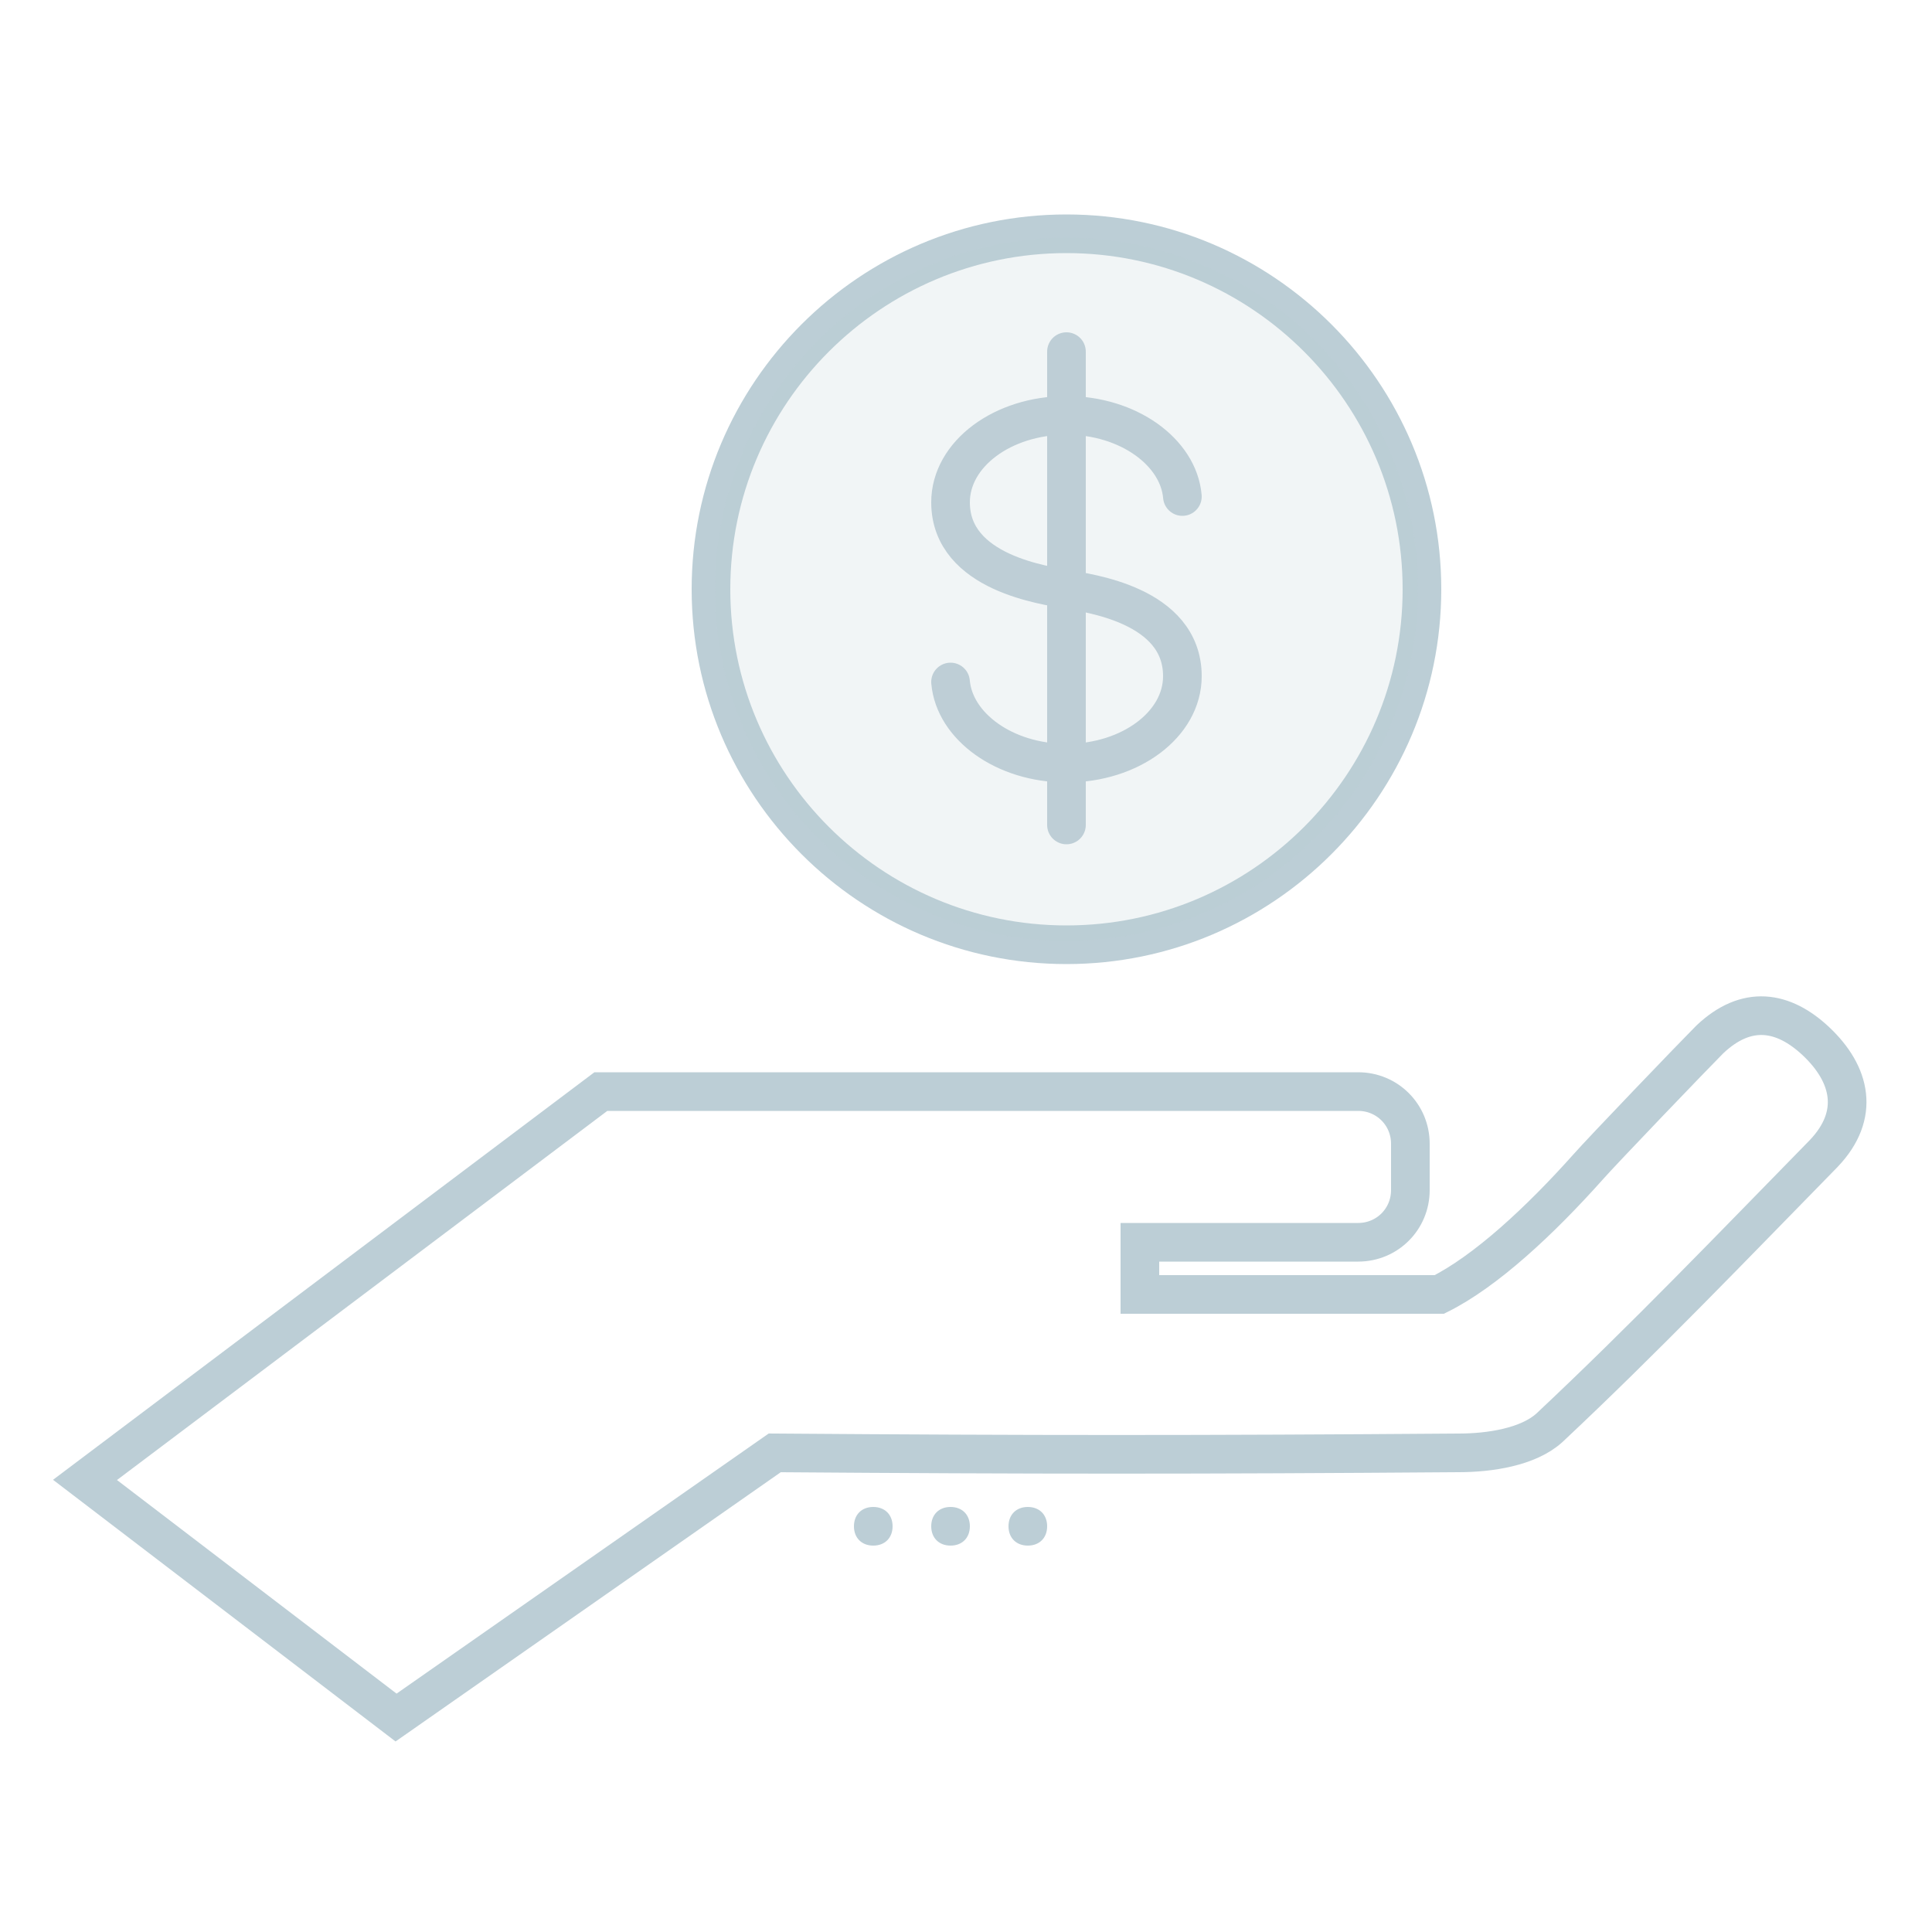 <?xml version="1.0" encoding="utf-8"?>
<!-- Generator: Adobe Illustrator 22.0.1, SVG Export Plug-In . SVG Version: 6.00 Build 0)  -->
<svg version="1.1" xmlns="http://www.w3.org/2000/svg" xmlns:xlink="http://www.w3.org/1999/xlink" x="0px" y="0px"
	 viewBox="0 0 100 100" style="enable-background:new 0 0 100 100;" xml:space="preserve">
<style type="text/css">
	.st0{opacity:0.2;fill:#BCCED6;}
	.st1{fill:none;stroke:#BCCED6;stroke-width:2;stroke-linecap:round;stroke-miterlimit:10;}
	.st2{opacity:0.3;fill:#BCCED6;}
	.st3{fill:#BCCED6;}
	.st4{fill:none;stroke:#BCCED6;stroke-width:2;stroke-miterlimit:10;}
	.st5{fill:none;stroke:#BCCED6;stroke-width:2;stroke-linecap:round;stroke-linejoin:round;stroke-miterlimit:10;}
	.st6{fill:none;stroke:#BCCED6;stroke-width:2;stroke-linejoin:round;stroke-miterlimit:10;}
	.st7{opacity:0.2;}
	.st8{opacity:0.2;fill:#BCCED6;stroke:#BCCED6;stroke-width:2;stroke-miterlimit:10;}
	.st9{fill:#BCCED6;stroke:#BCCED6;stroke-width:2;stroke-miterlimit:10;}
	.st10{fill:none;stroke:#B9CDD5;stroke-width:2;stroke-miterlimit:10;}
	.st11{fill:none;stroke:#B9CDD5;stroke-width:2;stroke-linecap:round;stroke-miterlimit:10;}
	.st12{fill:#B9CDD5;}
	.st13{fill:none;stroke:#B9CDD5;stroke-width:2;stroke-linecap:round;stroke-miterlimit:10;stroke-dasharray:4.205,4.205;}
	.st14{fill:#BACCD5;}
	.st15{fill:none;stroke:#BED3E0;stroke-width:2;stroke-miterlimit:10;}
	.st16{opacity:0.2;fill:#BACCD5;}
	.st17{fill:none;stroke:#BED3E0;stroke-width:2;stroke-linecap:round;stroke-linejoin:round;stroke-miterlimit:10;}
	.st18{fill:none;stroke:#BDCCD4;stroke-width:2;stroke-linecap:round;stroke-linejoin:round;stroke-miterlimit:10;}
	.st19{fill:none;stroke:#B9CDD5;stroke-width:2;stroke-linecap:round;stroke-linejoin:round;stroke-miterlimit:10;}
	.st20{fill:none;stroke:#000000;stroke-width:2;stroke-linecap:round;stroke-linejoin:round;stroke-miterlimit:10;}
	.st21{fill:none;}
	.st22{fill:#BDCCD4;}
	.st23{fill:none;stroke:#BDCCD4;stroke-width:2;stroke-linejoin:round;}
	.st24{fill:#BECED6;}
	.st25{fill:none;stroke:#BECED6;stroke-width:2;stroke-linecap:round;stroke-miterlimit:10;}
	.st26{fill:none;stroke:#BECED6;stroke-width:2;stroke-miterlimit:10;}
	.st27{fill:none;stroke:#BECED6;stroke-width:2;stroke-linecap:round;stroke-linejoin:round;stroke-miterlimit:10;}
	.st28{opacity:0.3;}
	.st29{fill:none;stroke:#BECED6;stroke-width:2;stroke-linecap:square;stroke-linejoin:round;stroke-miterlimit:10;}
	.st30{fill:none;stroke:#BACCD5;stroke-width:2;stroke-linecap:round;stroke-miterlimit:10;}
	.st31{fill:none;stroke:#BACCD5;stroke-width:2;stroke-linecap:round;stroke-linejoin:round;stroke-miterlimit:10;}
	.st32{fill:none;stroke:#BACCD5;stroke-width:2;stroke-linecap:round;stroke-linejoin:round;}
	.st33{fill:none;stroke:#BACCD5;stroke-width:2;stroke-linecap:round;stroke-linejoin:round;stroke-dasharray:7.725,7.725;}
	.st34{fill:none;stroke:#BACCD5;stroke-width:2;stroke-linecap:round;stroke-linejoin:round;stroke-dasharray:5.33,5.33;}
	.st35{fill:#FFFFFF;stroke:#BCCED6;stroke-width:2;stroke-miterlimit:10;}
	.st36{fill:#FFFFFF;stroke:#BCCED6;stroke-width:2;stroke-linejoin:round;stroke-miterlimit:10;}
	.st37{fill:none;stroke:#BCCED6;stroke-width:2;stroke-miterlimit:10;stroke-dasharray:5.379,5.379;}
	.st38{fill:none;stroke:#BCCED6;stroke-width:2;stroke-miterlimit:10;stroke-dasharray:7.25,7.25;}
	.st39{fill:none;stroke:#BCCED6;stroke-width:2;stroke-miterlimit:10;stroke-dasharray:8.38,8.38;}
	.st40{fill:none;stroke:#BCCED6;stroke-width:2;stroke-miterlimit:10;stroke-dasharray:4.486,4.486;}
	.st41{fill:none;stroke:#BCCED6;stroke-width:2;stroke-miterlimit:10;stroke-dasharray:6;}
	.st42{fill:none;stroke:#BCCED6;stroke-width:2;stroke-miterlimit:10;stroke-dasharray:6.862,6.862;}
	.st43{fill:none;stroke:#BCCED6;stroke-width:2.025;stroke-linecap:round;stroke-miterlimit:10;}
	.st44{fill:none;stroke:#BCCED6;stroke-width:2.082;stroke-linecap:round;stroke-miterlimit:10;}
	.st45{fill:none;stroke:#BCCED6;stroke-width:2.091;stroke-linecap:round;stroke-miterlimit:10;}
	.st46{fill:none;stroke:#BCCED6;stroke-width:2.292;stroke-linecap:round;stroke-miterlimit:10;}
	.st47{fill:none;stroke:#BCCED6;stroke-width:2.431;stroke-linecap:round;stroke-miterlimit:10;}
	.st48{fill:none;stroke:#BCCED6;stroke-width:2.334;stroke-linecap:round;stroke-miterlimit:10;}
	.st49{fill:none;stroke:#BCCED6;stroke-width:2.082;stroke-linecap:round;stroke-miterlimit:10;}
	.st50{fill:none;stroke:#BCCED6;stroke-width:1.855;stroke-linecap:round;stroke-miterlimit:10;}
	.st51{fill:none;stroke:#BCCED6;stroke-width:2;stroke-linecap:round;stroke-miterlimit:10;stroke-dasharray:7.102,7.102;}
	.st52{fill:none;stroke:#BCCED6;stroke-width:2;stroke-linecap:round;stroke-miterlimit:10;stroke-dasharray:7;}
	.st53{fill:none;stroke:#BCCED6;stroke-width:2;stroke-miterlimit:10;stroke-dasharray:4.268,4.268;}
	.st54{fill:none;stroke:#BCCED6;stroke-width:2;stroke-miterlimit:10;stroke-dasharray:6.446,6.446;}
	.st55{fill:none;stroke:#BCCED6;stroke-width:2;stroke-miterlimit:10;stroke-dasharray:7.043,7.043;}
	.st56{fill:none;stroke:#BACCD5;stroke-width:2;stroke-miterlimit:10;}
	.st57{fill:none;stroke:#BCCED6;stroke-width:2;stroke-miterlimit:10;stroke-dasharray:7.254,7.254;}
	.st58{fill:none;stroke:#BCCED6;stroke-width:2;stroke-miterlimit:10;stroke-dasharray:7.199,7.199;}
	.st59{fill:none;stroke:#BCCED6;stroke-width:2;stroke-miterlimit:10;stroke-dasharray:6.591,6.591;}
	.st60{fill:none;stroke:#BCCED6;stroke-width:2;stroke-miterlimit:10;stroke-dasharray:6.144,6.144;}
	.st61{fill-rule:evenodd;clip-rule:evenodd;fill:none;stroke:#BCCED6;stroke-width:2;stroke-linecap:round;stroke-miterlimit:10;}
	
		.st62{fill-rule:evenodd;clip-rule:evenodd;fill:none;stroke:#BCCED6;stroke-width:2;stroke-linecap:round;stroke-linejoin:round;stroke-miterlimit:10;}
	.st63{opacity:0.2;fill-rule:evenodd;clip-rule:evenodd;fill:#BCCED6;}
	.st64{fill:none;stroke:#BCCED6;stroke-width:2;stroke-linecap:round;stroke-miterlimit:10;stroke-dasharray:4;}
	.st65{fill:#BED3E0;}
	.st66{fill:none;stroke:#BCCED6;stroke-width:2;stroke-linecap:round;stroke-linejoin:round;}
	.st67{fill:none;stroke:#BCCED6;stroke-width:2;stroke-linecap:round;stroke-linejoin:round;stroke-dasharray:5.338,5.338;}
	.st68{opacity:0.2;fill:#B8CAD4;}
	.st69{fill:#B9CDD5;stroke:#B9CDD5;stroke-width:0.75;stroke-miterlimit:10;}
	.st70{stroke:#B9CDD5;stroke-width:2;stroke-miterlimit:10;}
	.st71{fill:#B8CAD4;}
	.st72{fill:none;stroke:#BDCCD4;stroke-width:2;stroke-miterlimit:10;}
	.st73{fill:none;stroke:#B9CDD5;stroke-width:2;stroke-linecap:round;stroke-linejoin:round;}
	.st74{fill:none;stroke:#B9CDD5;stroke-width:2;stroke-linecap:round;stroke-linejoin:round;stroke-dasharray:5.319,5.319;}
	.st75{fill:none;stroke:#B9CDD5;stroke-width:2;stroke-linecap:round;stroke-linejoin:round;stroke-dasharray:5.184,5.184;}
	.st76{fill:none;stroke:#BCCED6;stroke-width:2;stroke-miterlimit:10;stroke-dasharray:5.565,5.565;}
	.st77{fill:none;stroke:#BCCED6;stroke-width:2;stroke-miterlimit:10;stroke-dasharray:4.127,4.127;}
	.st78{fill:none;stroke:#BCCED6;stroke-width:2;stroke-linecap:round;stroke-linejoin:round;stroke-dasharray:5.451,5.451;}
	
		.st79{fill-rule:evenodd;clip-rule:evenodd;fill:none;stroke:#BCCED6;stroke-width:2;stroke-linecap:round;stroke-linejoin:round;stroke-miterlimit:10;stroke-dasharray:5;}
	.st80{fill:none;stroke:#BCCED6;stroke-width:2;stroke-linecap:round;stroke-linejoin:round;stroke-dasharray:12.504,12.504;}
	.st81{fill:none;stroke:#BECED6;stroke-width:2;stroke-linecap:round;stroke-miterlimit:10;stroke-dasharray:5;}
	.st82{opacity:0.5;}
	.st83{fill:none;stroke:#BCCED6;stroke-width:2.463;stroke-linecap:round;stroke-miterlimit:10;}
	.st84{opacity:0.3;fill:#BACCD5;}
</style>
<g id="Layer_1">
	<g>
		<g>
			<path class="st3" d="M53.2,80c-0.6,0-1-0.4-1-1s0.4-1,1-1c0.6,0,1,0.4,1,1S53.8,80,53.2,80"/>
			<path class="st3" d="M49.2,80c-0.6,0-1-0.4-1-1s0.4-1,1-1c0.6,0,1,0.4,1,1S49.8,80,49.2,80"/>
			<path class="st3" d="M45.2,80c-0.6,0-1-0.4-1-1s0.4-1,1-1c0.6,0,1,0.4,1,1S45.8,80,45.2,80"/>
			<path class="st4" d="M70.3,56.5c1.5,0,2.7,1.2,2.7,2.7v2.4c0,1.5-1.2,2.7-2.7,2.7l-11.3,0c0,0.4,0,2.3,0,2.7h15.5
				c2.4-1.2,5.2-3.8,7.7-6.6c0.7-0.8,5.5-5.8,6.3-6.6c1.9-1.8,3.8-1.5,5.5,0.1c1.8,1.7,2.3,3.8,0.4,5.8c-4.7,4.8-9.3,9.6-14.2,14.2
				c-1.1,1-3.1,1.3-4.7,1.3c-13.4,0.1-22,0.1-35.4,0L20.5,88.9L4.4,76.6l26.7-20.1L70.3,56.5z"/>
		</g>
		<path class="st3" d="M55.2,13.1c9.6,0,17.4,7.8,17.4,17.4s-7.8,17.4-17.4,17.4s-17.4-7.8-17.4-17.4S45.6,13.1,55.2,13.1
			 M55.2,11.1c-10.7,0-19.4,8.7-19.4,19.4s8.7,19.4,19.4,19.4s19.4-8.7,19.4-19.4S65.9,11.1,55.2,11.1L55.2,11.1z"/>
		<circle class="st0" cx="55.2" cy="30.5" r="18.2"/>
		<g>
			<path class="st25" d="M49.2,35.3c0.2,2.3,2.8,4.2,6,4.2c3.3,0,6-2,6-4.5c0-3.7-4.9-4.3-6-4.5c-1-0.2-6-0.8-6-4.5
				c0-2.5,2.7-4.5,6-4.5c3.2,0,5.8,1.9,6,4.2"/>
			<line class="st25" x1="55.2" y1="18.2" x2="55.2" y2="42.7"/>
		</g>
	</g>
</g>
<g id="Layer_2">
</g>
</svg>
